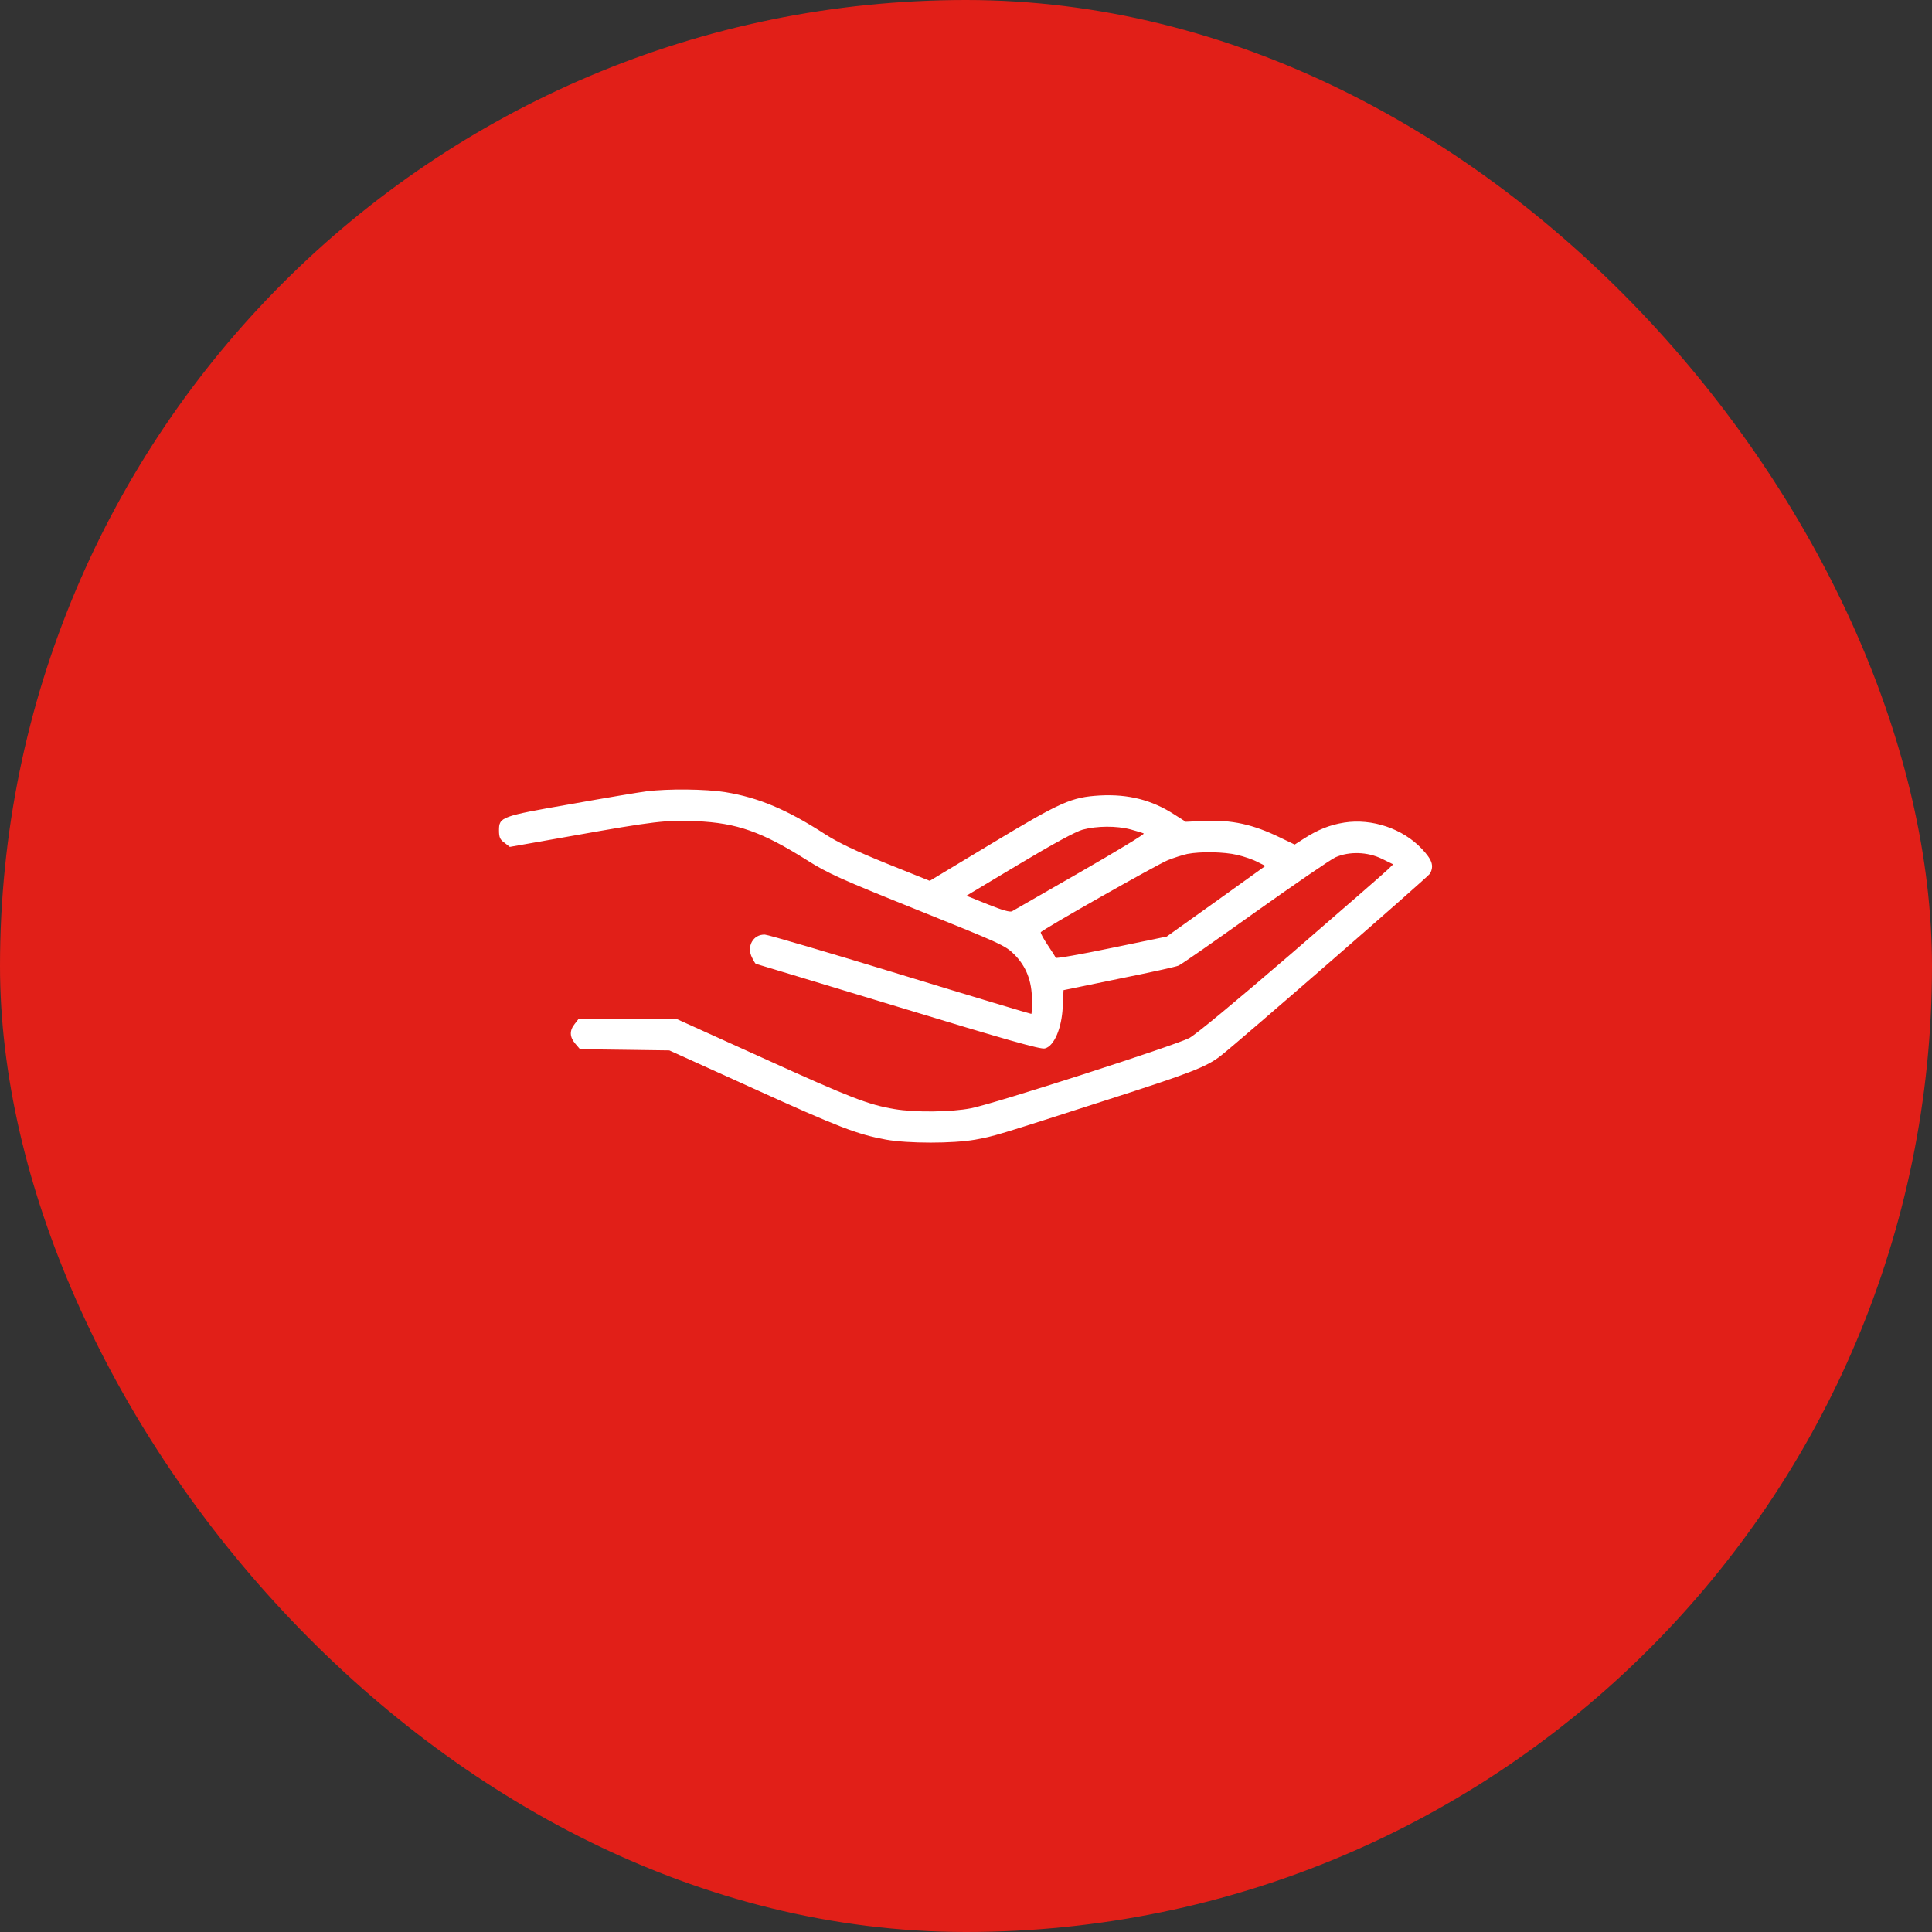 <?xml version="1.0" encoding="UTF-8"?> <svg xmlns="http://www.w3.org/2000/svg" width="50" height="50" viewBox="0 0 50 50" fill="none"><rect x="0" y="0" width="50" height="50" fill="#333333" stroke="none"/><rect width="50" height="50" rx="25" fill="#E11F18"></rect><path d="M16.723 20.48C16.53 20.506 15.646 20.653 14.768 20.811C12.96 21.125 12.914 21.146 12.914 21.491C12.914 21.669 12.94 21.73 13.056 21.811L13.193 21.918L14.834 21.628C16.916 21.257 17.246 21.217 18.018 21.252C19.074 21.298 19.719 21.527 20.887 22.263C21.425 22.603 21.75 22.75 23.751 23.553C25.899 24.416 26.021 24.472 26.249 24.7C26.559 25.01 26.706 25.391 26.706 25.873C26.706 26.066 26.701 26.234 26.691 26.239C26.681 26.244 25.157 25.787 23.299 25.218C21.44 24.65 19.866 24.188 19.795 24.188C19.49 24.177 19.312 24.497 19.465 24.787C19.506 24.873 19.551 24.944 19.561 24.944C19.572 24.944 21.227 25.447 23.238 26.056C26.041 26.909 26.93 27.163 27.041 27.133C27.28 27.077 27.478 26.61 27.503 26.061L27.524 25.625L28.956 25.33C29.738 25.173 30.439 25.02 30.5 24.99C30.566 24.965 31.454 24.345 32.47 23.619C33.491 22.893 34.43 22.248 34.562 22.187C34.918 22.029 35.395 22.044 35.766 22.227L36.055 22.369L35.913 22.507C35.832 22.588 34.709 23.563 33.419 24.68C31.967 25.929 30.957 26.767 30.779 26.864C30.408 27.057 25.716 28.57 25.127 28.682C24.609 28.783 23.675 28.793 23.146 28.702C22.476 28.59 22.014 28.413 19.734 27.377L17.5 26.366H16.24H14.976L14.874 26.498C14.732 26.676 14.742 26.838 14.889 27.011L15.011 27.153L16.164 27.168L17.322 27.184L19.485 28.164C21.72 29.179 22.187 29.357 22.933 29.494C23.507 29.596 24.66 29.596 25.239 29.494C25.736 29.403 25.736 29.403 28.656 28.463C30.804 27.773 31.231 27.61 31.602 27.316C32.109 26.915 36.969 22.689 37.01 22.608C37.116 22.405 37.066 22.253 36.797 21.968C36.304 21.445 35.507 21.176 34.791 21.288C34.41 21.349 34.11 21.471 33.745 21.704L33.506 21.857L33.135 21.679C32.429 21.334 31.876 21.212 31.155 21.247L30.688 21.268L30.393 21.08C29.814 20.704 29.2 20.547 28.463 20.587C27.727 20.633 27.478 20.739 25.68 21.821L24.061 22.796L22.948 22.349C22.146 22.024 21.699 21.811 21.359 21.593C20.369 20.953 19.637 20.643 18.774 20.501C18.261 20.419 17.297 20.409 16.723 20.48ZM29.261 21.466C29.423 21.511 29.581 21.557 29.601 21.572C29.626 21.587 28.89 22.034 27.96 22.568C27.031 23.101 26.234 23.558 26.193 23.583C26.143 23.614 25.945 23.558 25.564 23.405L25.01 23.182L26.376 22.364C27.275 21.826 27.839 21.521 28.021 21.471C28.387 21.374 28.895 21.369 29.261 21.466ZM32.023 22.126C32.196 22.166 32.434 22.248 32.546 22.309L32.749 22.41L31.475 23.324L30.195 24.238L28.768 24.533C27.966 24.7 27.326 24.812 27.321 24.787C27.311 24.756 27.214 24.609 27.107 24.447C27.001 24.289 26.925 24.142 26.935 24.127C26.975 24.055 29.936 22.38 30.22 22.263C30.383 22.197 30.611 22.126 30.728 22.1C31.073 22.034 31.678 22.044 32.023 22.126Z" fill="white"></path></svg> 